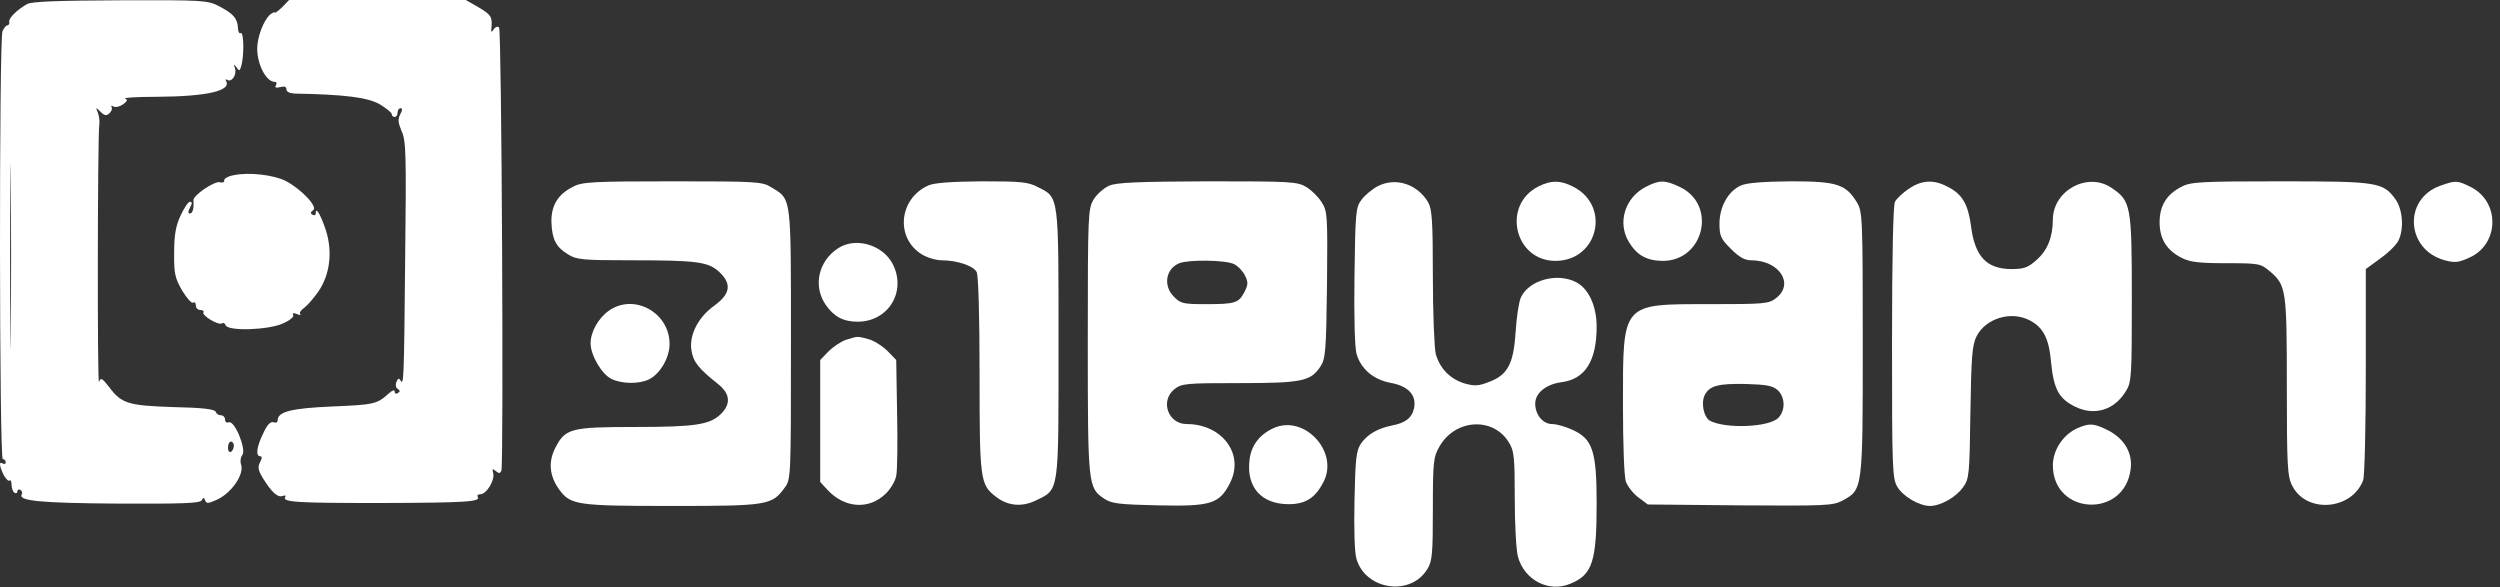 <?xml version="1.0" encoding="UTF-8"?> <svg xmlns="http://www.w3.org/2000/svg" width="315" height="74" viewBox="0 0 315 74" fill="none"><rect x="0" y="0" width="315" height="74" fill="#333333" stroke="none"/><path d="M3.409 0.516C2.156 1.216 1.088 2.285 1.161 2.727C1.235 2.948 1.124 3.169 0.903 3.206C0.719 3.243 0.461 3.575 0.314 3.943C-0.128 5.012 -0.092 57.853 0.351 57.853C0.572 57.853 0.719 58.038 0.719 58.259C0.719 58.443 0.572 58.517 0.351 58.406C-0.165 58.074 -0.092 58.701 0.461 59.843C0.756 60.359 1.088 60.691 1.198 60.543C1.346 60.433 1.456 60.654 1.456 61.096C1.456 61.501 1.64 61.98 1.825 62.091C2.046 62.202 2.193 62.128 2.193 61.907C2.193 61.686 2.377 61.612 2.562 61.722C2.783 61.87 2.856 62.091 2.746 62.275C2.23 63.123 5.067 63.381 14.832 63.454C22.902 63.491 25.15 63.417 25.408 63.049C25.629 62.644 25.703 62.644 25.85 63.049C25.997 63.454 26.219 63.454 27.14 63.049C29.056 62.275 30.788 59.843 30.383 58.553C30.235 58.148 30.309 57.595 30.53 57.337C31.083 56.674 29.572 52.952 28.835 53.21C28.577 53.321 28.356 53.173 28.356 52.879C28.356 52.584 28.135 52.326 27.84 52.326C27.545 52.326 27.25 52.142 27.177 51.884C27.066 51.552 25.482 51.368 21.87 51.294C16.159 51.11 15.311 50.852 13.764 48.788C12.842 47.609 12.695 47.536 12.474 48.125C12.253 48.752 12.29 17.393 12.511 15.661C12.585 15.256 12.474 14.593 12.327 14.187C12.032 13.487 12.032 13.487 12.658 14.077C13.174 14.593 13.395 14.63 13.8 14.261C14.059 14.04 14.169 13.671 14.059 13.487C13.948 13.303 14.059 13.266 14.28 13.414C14.537 13.561 15.053 13.45 15.496 13.156C16.048 12.75 16.122 12.566 15.754 12.419C15.496 12.308 17.301 12.197 19.733 12.197C26.145 12.161 29.24 11.424 28.466 10.171C28.356 9.987 28.43 9.95 28.614 10.06C29.203 10.429 29.867 9.397 29.609 8.623C29.424 8.07 29.461 8.034 29.793 8.476C30.125 8.955 30.198 8.955 30.346 8.476C30.788 7.223 30.751 3.906 30.309 4.164C30.125 4.275 29.977 3.943 29.977 3.464C29.904 2.285 29.351 1.696 27.582 0.774C26.182 0.037 25.555 0 15.164 0.037C7.205 0.074 3.999 0.185 3.409 0.516ZM1.346 41.75C1.309 46.872 1.272 42.561 1.272 32.243C1.272 21.889 1.309 17.725 1.346 22.957C1.419 28.19 1.419 36.665 1.346 41.75ZM29.461 56.158C29.461 56.453 29.314 56.822 29.093 56.932C28.909 57.043 28.724 56.822 28.724 56.416C28.724 55.974 28.909 55.642 29.093 55.642C29.314 55.642 29.461 55.864 29.461 56.158Z" fill="white"></path><path d="M35.54 0.921C35.025 1.4 34.619 1.695 34.619 1.584C34.619 1.474 34.361 1.584 34.03 1.842C33.219 2.542 32.408 4.679 32.408 6.117C32.408 8.143 33.55 10.317 34.619 10.317C34.84 10.317 34.914 10.502 34.767 10.76C34.582 11.054 34.767 11.091 35.282 10.981C35.835 10.833 36.093 10.907 36.093 11.275C36.093 11.57 36.498 11.755 37.125 11.791C43.389 11.902 46.3 12.27 47.811 13.118C48.659 13.634 49.359 14.187 49.359 14.371C49.359 14.592 49.543 14.739 49.727 14.739C49.948 14.739 50.096 14.481 50.096 14.187C50.096 13.892 50.28 13.634 50.464 13.634C50.722 13.634 50.722 13.892 50.427 14.408C50.096 15.034 50.169 15.476 50.612 16.545C51.164 17.724 51.201 19.53 51.054 32.242C50.906 48.309 50.87 48.567 50.464 47.94C50.28 47.608 50.133 47.645 49.948 48.124C49.801 48.493 49.875 48.898 50.133 49.009C50.427 49.23 50.427 49.34 50.133 49.525C49.911 49.672 49.727 49.598 49.727 49.34C49.727 49.046 49.396 49.193 48.916 49.635C47.479 50.925 47.074 50.999 41.805 51.22C36.683 51.441 34.988 51.883 34.988 52.952C34.988 53.21 34.767 53.32 34.472 53.21C34.103 53.062 33.661 53.504 33.182 54.573C32.334 56.268 32.187 57.484 32.777 57.484C33.035 57.484 33.035 57.742 32.777 58.221C32.445 58.847 32.519 59.253 33.145 60.285C34.251 62.053 34.988 62.717 35.614 62.495C35.909 62.385 36.056 62.422 35.946 62.606C35.504 63.269 37.235 63.38 47.848 63.38C58.718 63.343 60.598 63.233 60.192 62.606C60.082 62.422 60.229 62.274 60.524 62.274C61.298 62.274 62.366 60.506 62.145 59.621C61.998 59.069 62.035 58.995 62.477 59.363C62.882 59.695 63.03 59.658 63.177 59.29C63.472 58.442 63.214 3.758 62.882 3.463C62.735 3.279 62.403 3.39 62.219 3.685C61.924 4.127 61.85 4.09 61.924 3.5C62.035 2.1 61.887 1.879 60.303 0.921L58.681 -0H47.553H36.425L35.54 0.921Z" fill="white"></path><path d="M29.462 22.073C28.762 22.183 28.209 22.515 28.246 22.736C28.282 22.957 28.061 23.068 27.693 22.957C26.993 22.81 24.303 24.615 24.377 25.242C24.45 26.273 24.266 26.9 23.934 26.9C23.676 26.9 23.676 26.679 23.934 26.163C24.229 25.647 24.229 25.426 23.934 25.426C23.713 25.426 23.197 26.2 22.755 27.158C22.129 28.484 21.945 29.663 21.945 31.875C21.908 34.454 22.055 35.044 22.939 36.591C23.529 37.549 24.119 38.249 24.34 38.139C24.524 37.991 24.671 38.176 24.671 38.47C24.671 38.802 24.929 39.06 25.261 39.06C25.556 39.06 25.74 39.207 25.629 39.355C25.408 39.76 27.509 41.013 27.951 40.755C28.135 40.608 28.356 40.755 28.43 40.976C28.688 41.75 33.773 41.603 35.652 40.755C36.5 40.387 37.089 39.908 36.942 39.687C36.795 39.428 36.979 39.392 37.421 39.576C37.79 39.723 37.974 39.723 37.826 39.576C37.679 39.428 37.9 39.097 38.306 38.802C38.711 38.507 39.522 37.586 40.111 36.739C41.585 34.601 41.917 31.727 41.069 29.037C40.406 27.047 39.779 25.979 39.779 26.863C39.779 27.121 39.595 27.195 39.374 27.047C39.079 26.9 39.116 26.716 39.448 26.494C40.111 26.089 37.974 23.841 36.021 22.81C34.51 22.036 31.378 21.667 29.462 22.073Z" fill="white"></path><path d="M72.243 23.51C70.29 24.468 69.442 25.905 69.479 27.969C69.553 30.18 70.069 31.138 71.58 32.059C72.648 32.722 73.459 32.796 79.428 32.796C87.904 32.796 89.267 32.98 90.667 34.307C92.215 35.781 92.031 37.033 90.004 38.508C87.941 39.981 86.798 42.266 87.13 44.182C87.351 45.619 88.051 46.467 90.557 48.457C91.994 49.636 92.105 50.889 90.852 52.142C89.488 53.505 87.646 53.8 80.018 53.8C71.911 53.8 71.211 53.984 69.958 56.453C69.074 58.185 69.221 59.954 70.437 61.649C71.874 63.639 72.648 63.749 84.624 63.749C96.711 63.749 97.263 63.675 98.885 61.428C99.659 60.396 99.659 59.99 99.659 43.335C99.659 24.431 99.769 25.168 97.153 23.584C96.047 22.884 95.237 22.847 84.735 22.847C74.749 22.847 73.348 22.92 72.243 23.51Z" fill="white"></path><path d="M116.977 23.363C113.255 25.021 112.776 29.995 116.166 32.059C116.83 32.464 117.935 32.796 118.635 32.796C120.588 32.796 122.652 33.496 123.057 34.27C123.278 34.675 123.426 39.65 123.426 47.167C123.426 60.322 123.499 61.059 125.415 62.533C126.926 63.749 128.732 63.933 130.537 63.049C133.485 61.612 133.375 62.275 133.375 43.298C133.375 24.505 133.448 24.91 130.795 23.584C129.542 22.921 128.658 22.847 123.72 22.847C119.851 22.884 117.751 23.031 116.977 23.363Z" fill="white"></path><path d="M139.751 23.399C139.087 23.694 138.203 24.468 137.798 25.131C137.097 26.31 137.061 26.936 137.061 43.039C137.061 61.206 137.097 61.464 139.124 62.827C140.045 63.454 140.967 63.564 145.904 63.675C152.574 63.822 153.643 63.491 154.969 60.874C156.848 57.263 154.011 53.431 149.515 53.431C147.157 53.431 146.162 50.483 147.968 49.046C148.889 48.309 149.442 48.272 156.111 48.272C163.96 48.272 165.139 48.051 166.355 46.208C167.019 45.214 167.092 44.366 167.203 35.928C167.277 27.231 167.277 26.642 166.54 25.499C166.134 24.836 165.287 23.988 164.624 23.583C163.481 22.883 162.744 22.846 152.169 22.846C143.362 22.883 140.672 22.994 139.751 23.399ZM155.485 33.274C156.001 33.532 156.627 34.196 156.885 34.748C157.291 35.559 157.254 35.891 156.812 36.775C156.075 38.175 155.669 38.323 151.948 38.323C149.11 38.323 148.742 38.249 147.931 37.401C146.531 36.038 146.862 33.864 148.594 33.164C149.81 32.685 154.453 32.758 155.485 33.274Z" fill="white"></path><path d="M173.577 23.473C172.877 23.841 171.955 24.615 171.55 25.168C170.813 26.126 170.776 26.789 170.666 34.748C170.592 39.981 170.703 43.813 170.924 44.587C171.476 46.503 173.061 47.83 175.198 48.235C177.446 48.64 178.478 49.783 178.183 51.367C177.925 52.657 177.114 53.283 175.382 53.615C173.577 53.983 172.287 54.721 171.476 55.9C170.887 56.784 170.776 57.779 170.666 63.011C170.592 66.77 170.666 69.608 170.924 70.455C172.103 74.361 177.741 75.172 179.841 71.708C180.468 70.713 180.541 69.755 180.541 64.117C180.541 58.111 180.615 57.558 181.389 56.231C183.379 52.767 188.169 52.51 190.122 55.752C190.785 56.784 190.859 57.632 190.859 62.827C190.859 66.07 191.043 69.386 191.264 70.16C192.075 73.108 195.17 74.693 197.86 73.55C200.661 72.408 201.177 70.75 201.177 63.38C201.177 56.821 200.661 55.31 198.155 54.168C197.271 53.762 196.128 53.431 195.576 53.431C194.396 53.431 193.438 52.252 193.438 50.851C193.438 49.525 194.802 48.419 196.718 48.161C199.703 47.793 201.177 45.508 201.177 41.16C201.177 38.581 200.182 36.37 198.597 35.559C196.202 34.306 192.628 35.301 191.633 37.475C191.375 38.028 191.08 39.981 190.97 41.823C190.712 45.84 189.975 47.24 187.616 48.124C186.29 48.64 185.811 48.677 184.521 48.309C182.715 47.756 181.426 46.429 180.91 44.624C180.726 43.887 180.541 39.502 180.541 34.896C180.541 27.858 180.431 26.31 179.952 25.499C178.588 23.178 175.825 22.293 173.577 23.473Z" fill="white"></path><path d="M193.881 23.473C189.165 25.795 190.823 32.943 196.056 32.87C201.399 32.796 202.983 25.905 198.193 23.51C196.608 22.699 195.429 22.699 193.881 23.473Z" fill="white"></path><path d="M207.442 23.51C204.752 24.837 203.757 28.042 205.231 30.474C206.226 32.133 207.442 32.833 209.432 32.87C214.664 32.943 216.396 25.868 211.716 23.584C209.8 22.662 209.1 22.662 207.442 23.51Z" fill="white"></path><path d="M219.379 23.362C217.758 24.062 216.653 26.052 216.653 28.189C216.653 29.737 216.837 30.105 218.09 31.358C219.122 32.39 219.822 32.795 220.632 32.795C224.17 32.795 226.123 35.743 223.801 37.549C222.88 38.286 222.327 38.323 215.4 38.323C204.271 38.323 204.493 38.065 204.493 50.962C204.493 56.01 204.64 60.027 204.861 60.69C205.082 61.279 205.782 62.201 206.446 62.68L207.625 63.564L219.232 63.675C229.992 63.748 230.95 63.712 232.129 63.085C234.709 61.685 234.709 61.832 234.709 43.297C234.709 27.415 234.672 26.678 233.972 25.499C232.571 23.215 231.466 22.846 225.681 22.846C222.18 22.883 220.153 23.03 219.379 23.362ZM223.986 49.156C224.944 50.041 224.981 51.736 224.059 52.657C222.88 53.836 217.5 54.057 215.473 53.025C214.663 52.583 214.294 50.741 214.81 49.746C215.437 48.603 216.468 48.309 220.006 48.382C222.585 48.456 223.359 48.603 223.986 49.156Z" fill="white"></path><path d="M240.532 23.768C239.758 24.284 238.984 25.021 238.763 25.426C238.542 25.868 238.395 32.243 238.395 43.187C238.395 59.217 238.431 60.322 239.095 61.391C239.832 62.57 241.821 63.749 243.185 63.749C244.511 63.749 246.464 62.644 247.349 61.391C248.123 60.322 248.16 59.843 248.27 51.957C248.381 44.956 248.491 43.482 249.044 42.377C250.186 40.129 253.355 39.134 255.714 40.35C257.445 41.234 258.182 42.635 258.44 45.693C258.772 49.046 259.435 50.262 261.499 51.257C263.931 52.436 266.437 51.663 267.874 49.267C268.574 48.162 268.611 47.351 268.611 37.586C268.611 25.831 268.5 25.316 266.031 23.657C263.046 21.631 258.698 23.989 258.661 27.637C258.661 29.885 257.961 31.58 256.598 32.759C255.529 33.717 255.013 33.901 253.466 33.901C250.297 33.901 248.823 32.317 248.344 28.448C247.975 25.721 247.238 24.431 245.359 23.51C243.627 22.589 242.116 22.699 240.532 23.768Z" fill="white"></path><path d="M274.912 23.51C272.996 24.468 272.111 25.905 272.111 28.006C272.111 30.106 272.996 31.543 274.912 32.501C275.907 33.017 277.086 33.164 280.476 33.164C284.603 33.164 284.824 33.201 285.967 34.159C288.067 35.928 288.141 36.444 288.141 48.715C288.141 58.59 288.214 60.027 288.804 61.17C290.573 64.744 296.321 64.302 297.758 60.506C297.942 60.027 298.09 53.837 298.09 46.762V33.901L299.859 32.612C300.854 31.912 301.885 30.917 302.18 30.364C302.917 28.927 302.77 26.458 301.848 25.131C300.264 22.957 299.674 22.847 287.33 22.847C277.418 22.847 276.017 22.92 274.912 23.51Z" fill="white"></path><path d="M307.487 23.399C302.77 25.058 303.139 31.469 308.04 32.796C309.293 33.128 309.772 33.091 311.135 32.464C314.894 30.806 315.041 25.463 311.356 23.584C309.661 22.736 309.44 22.699 307.487 23.399Z" fill="white"></path><path d="M105.592 31.285C103.123 32.906 102.423 36.002 104.007 38.36C105.039 39.871 106.218 40.534 108.061 40.534C111.967 40.534 114.288 36.665 112.446 33.201C111.156 30.806 107.766 29.848 105.592 31.285Z" fill="white"></path><path d="M76.737 39.134C75.374 40.092 74.416 41.824 74.416 43.261C74.416 44.735 75.779 47.093 76.995 47.72C78.285 48.383 80.533 48.42 81.786 47.794C83.186 47.093 84.365 45.067 84.365 43.335C84.365 39.392 79.906 36.923 76.737 39.134Z" fill="white"></path><path d="M106.586 42.818C105.96 43.039 104.965 43.703 104.376 44.292L103.344 45.361V53.062V60.727L104.265 61.722C106.402 64.043 109.498 64.264 111.598 62.201C112.224 61.611 112.814 60.58 112.924 59.953C113.072 59.29 113.109 55.752 113.035 52.067L112.924 45.361L111.856 44.255C111.229 43.629 110.161 42.929 109.461 42.745C107.95 42.339 108.171 42.339 106.586 42.818Z" fill="white"></path><path d="M160.458 53.947C158.689 54.757 157.621 56.158 157.436 58C157.031 61.39 158.947 63.527 162.374 63.527C164.475 63.527 165.727 62.754 166.759 60.727C168.749 56.931 164.327 52.178 160.458 53.947Z" fill="white"></path><path d="M261.757 53.947C259.952 54.758 258.662 56.711 258.662 58.627C258.662 64.928 267.69 65.37 268.464 59.106C268.722 57.079 267.69 55.311 265.663 54.242C263.784 53.321 263.342 53.284 261.757 53.947Z" fill="white"></path></svg> 